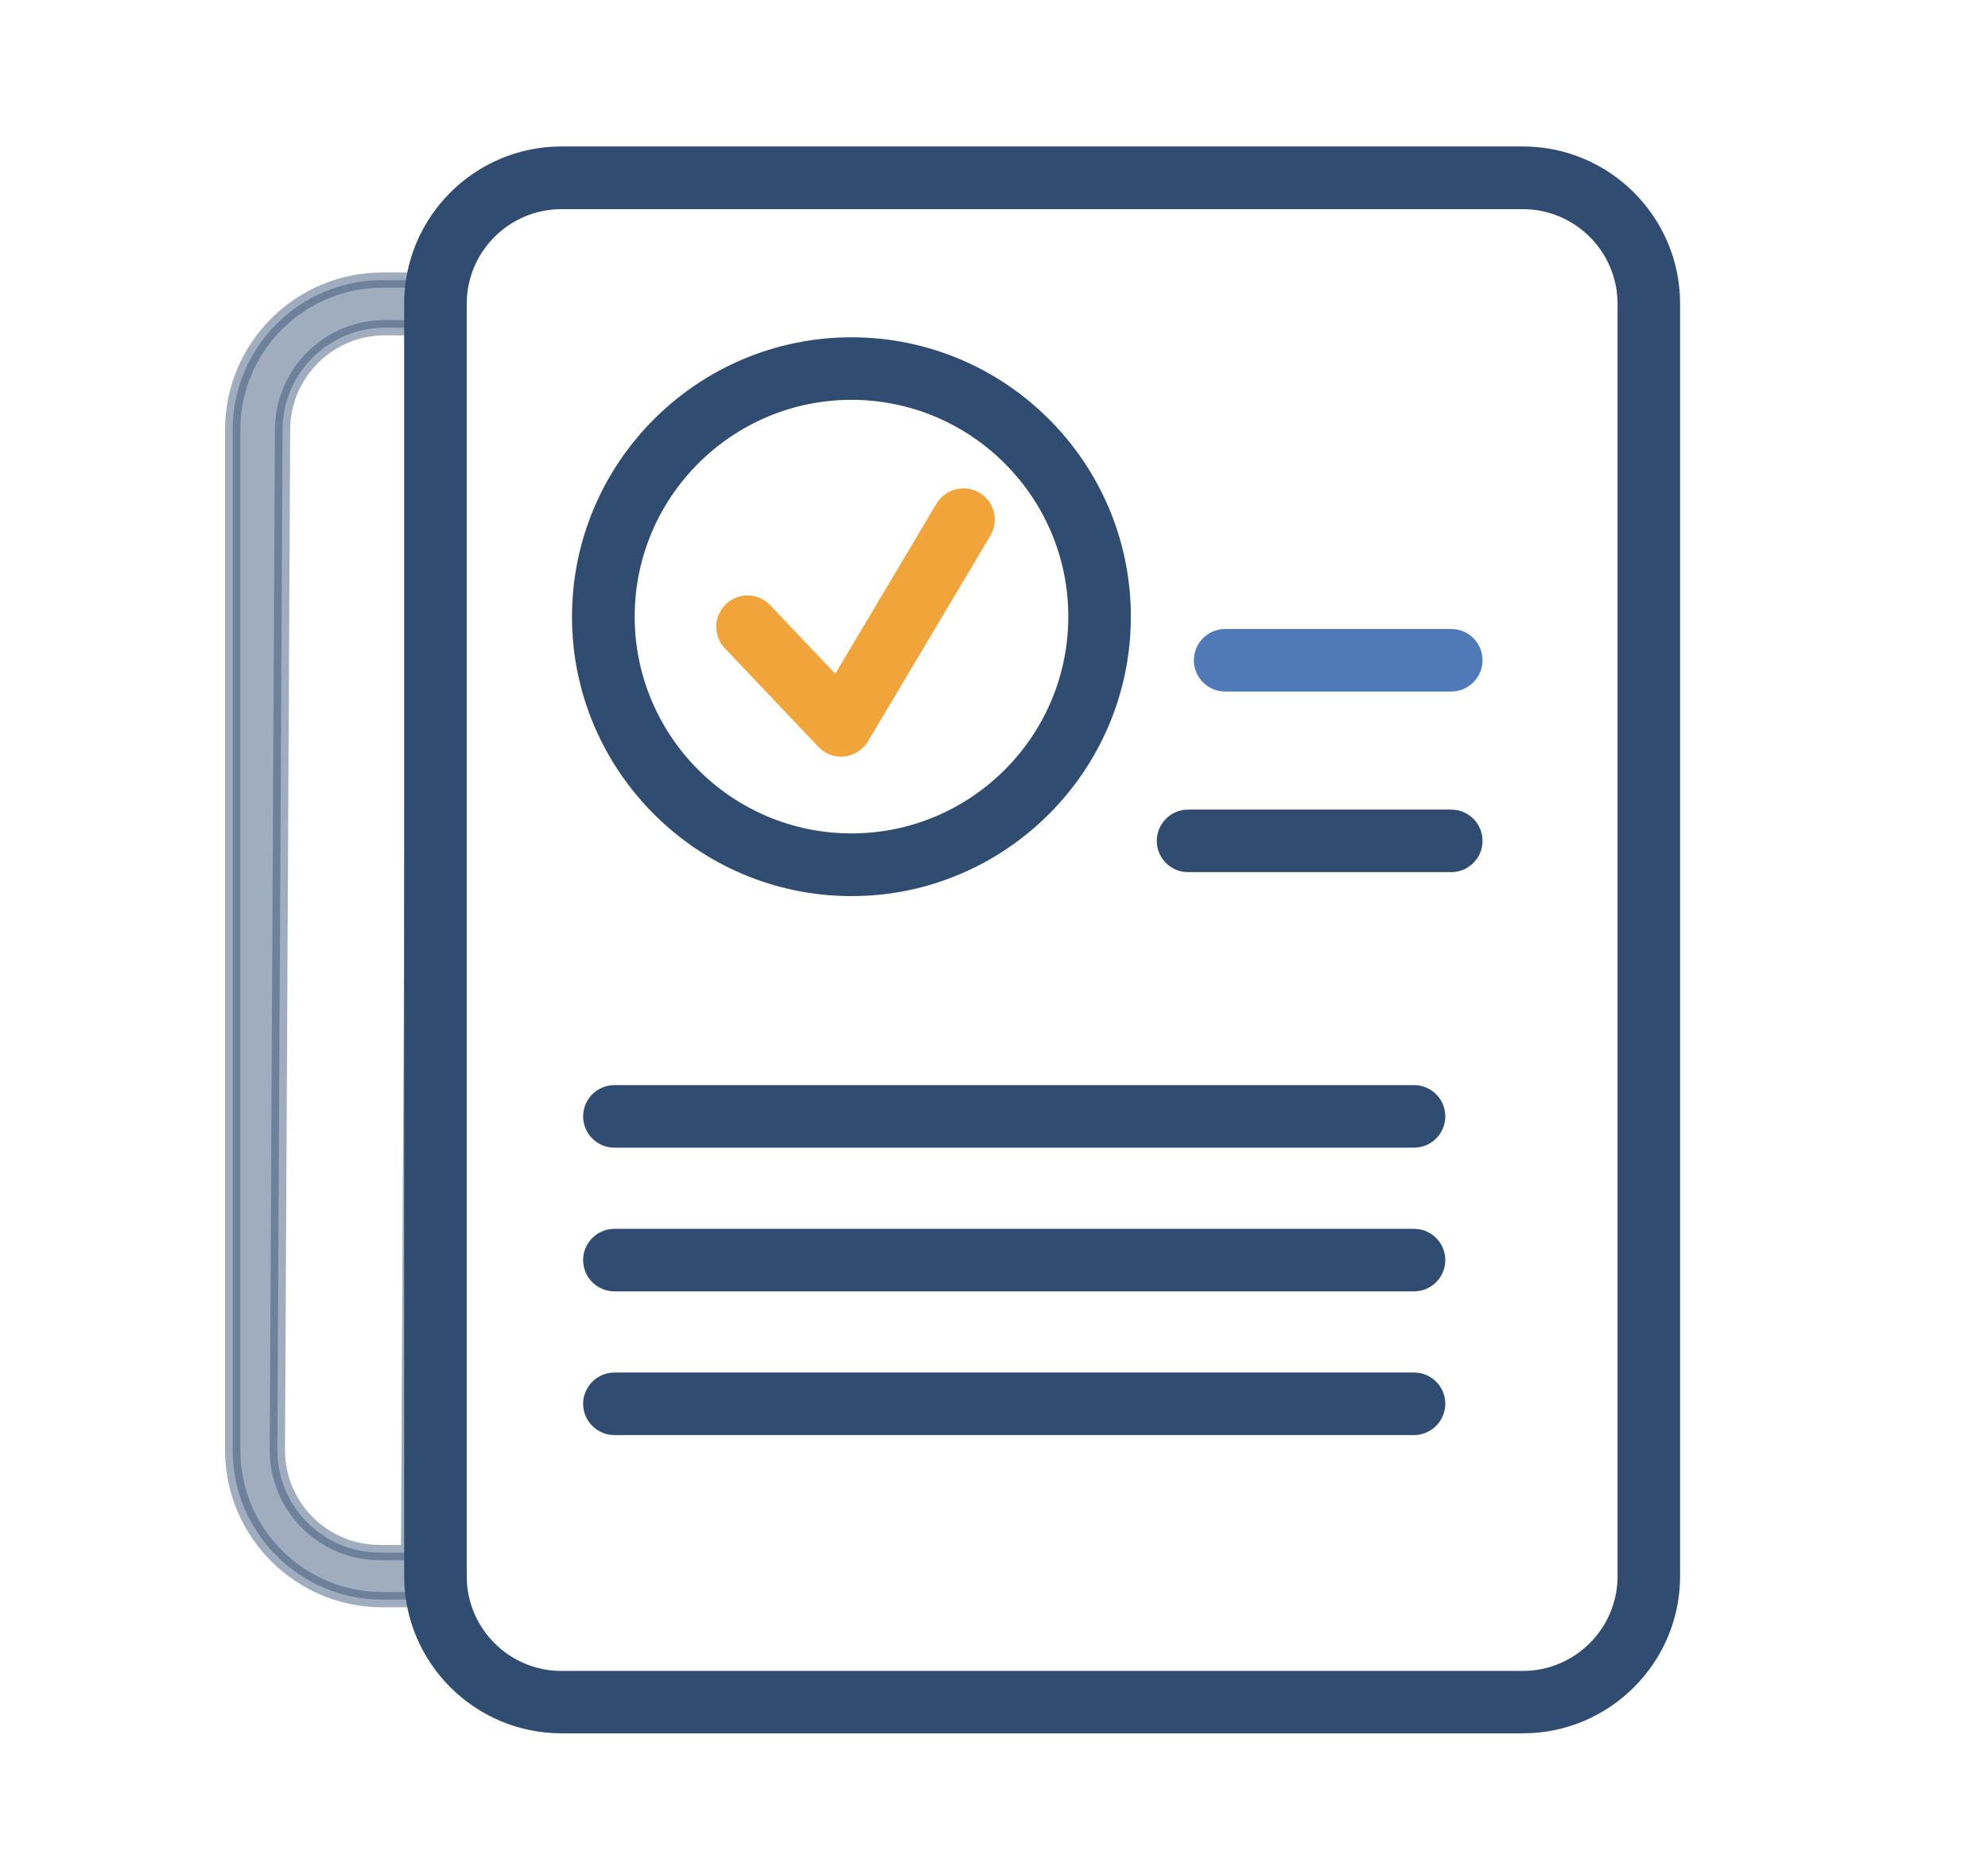 <svg xmlns="http://www.w3.org/2000/svg" xmlns:xlink="http://www.w3.org/1999/xlink" x="0px" y="0px" viewBox="0 0 1303 1216" style="enable-background:new 0 0 1303 1216;" xml:space="preserve"><style type="text/css">	.st0{display:none;}	.st1{display:inline;}	.st2{fill:none;stroke:#304C71;stroke-width:45;stroke-linecap:round;stroke-linejoin:round;stroke-miterlimit:13.333;}	.st3{fill:none;stroke:#F1A43A;stroke-width:45;stroke-linecap:round;stroke-linejoin:round;stroke-miterlimit:13.333;}	.st4{fill:#304C71;}	.st5{fill:#5079B7;}	.st6{fill:#304C71;stroke:#304C71;stroke-width:0.25;stroke-miterlimit:10;}	.st7{display:inline;fill:#F1A43A;}	.st8{opacity:0.46;fill:#304C71;stroke:#304C71;stroke-width:10;stroke-miterlimit:10;}	.st9{fill:#304C71;stroke:#304C71;stroke-width:10;stroke-miterlimit:10;}	.st10{fill:#F1A43A;stroke:#F1A43A;stroke-width:10;stroke-miterlimit:10;}	.st11{fill:#5079B7;stroke:#5079B7;stroke-width:10;stroke-miterlimit:10;}	.st12{fill-rule:evenodd;clip-rule:evenodd;fill:#CBE2F7;}	.st13{fill:#304C71;stroke:#FFFFFF;stroke-miterlimit:10;}</style><g id="Calque_2" class="st0">	<g id="g217" class="st1">		<g id="g223" transform="translate(219.312,134.617)">			<path id="path225" class="st2" d="M345.4,757.1l-168.2,291.3l-41.1-153.6L-18,936.1l161.3-279.5"></path>		</g>		<g id="g227" transform="translate(378.863,178.062)">			<path id="path229" class="st2" d="M558.9,612.1l162,280.5l-154.1-41.3l-41.1,153.6l-169-292.7"></path>		</g>		<g id="g231" transform="translate(273.829,498.403)">			<path id="path233" class="st2" d="M418.4-457.1L418.4-457.1c46.6-19.1,100.2-4.7,131,35.1l0,0c18,23.2,44.4,38.5,73.5,42.4l0,0    c49.9,6.8,89.1,46,95.9,95.9l0,0c4,29.1,19.2,55.5,42.4,73.5l0,0c39.8,30.8,54.2,84.4,35.1,131l0,0c-11.1,27.2-11.1,57.6,0,84.8    l0,0c19.1,46.6,4.7,100.2-35.1,131l0,0c-23.2,18-38.5,44.4-42.4,73.5v0c-6.8,49.9-46,89.1-95.9,95.9l0,0    c-29.1,4-55.5,19.2-73.5,42.4l0,0c-30.8,39.8-84.4,54.2-131,35.1l0,0c-27.2-11.1-57.6-11.1-84.8,0l0,0    c-46.6,19.1-100.2,4.7-131-35.1l0,0c-18-23.2-44.4-38.5-73.5-42.4h0c-49.9-6.8-89.1-46-95.9-95.9v0c-4-29.1-19.2-55.5-42.4-73.5    l0,0C-49,105.7-63.3,52.2-44.3,5.6l0,0c11.1-27.2,11.1-57.6,0-84.8l0,0c-19.1-46.6-4.7-100.2,35.1-131l0,0    c23.2-18,38.5-44.4,42.4-73.5l0,0c6.8-49.9,46-89.1,95.9-95.9h0c29.1-4,55.5-19.2,73.5-42.4l0,0c30.8-39.8,84.4-54.2,131-35.1    l0,0C360.7-445.9,391.2-445.9,418.4-457.1z"></path>		</g>		<g id="g235" transform="translate(244.551,259.095)">			<path id="path237" class="st3" d="M379.2,341.7L242.8,205.3l72.7-72.7l63.7,63.7L496.4,79l72.7,72.7L379.2,341.7z"></path>		</g>		<g id="g239" transform="translate(211.787,426.87)">			<path id="path241" class="st2" d="M335.4-218.3C231.6-177.1,158.2-75.9,158.2,42.6c0,154.9,125.6,280.5,280.5,280.5    S719.2,197.5,719.2,42.6c0-118.4-73.4-219.7-177.2-260.9"></path>		</g>		<g id="g243" transform="translate(256,435.277)">			<path id="path245" class="st2" d="M394.5-246.4L394.5-246.4"></path>		</g>	</g></g><g id="Calque_3" class="st0">	<g class="st1">		<path class="st4" d="M864.3,1087.8H324.5c-47.1,0-85.3-38.2-85.3-85.3V624.4c0-15.5,12.1-28.6,27.6-29c16-0.4,29.2,12.5,29.2,28.4   v378.8c0,15.7,12.7,28.5,28.5,28.5h539.1c15.5,0,28.6,12.1,29,27.6C893.1,1074.7,880.2,1087.8,864.3,1087.8z"></path>		<path class="st4" d="M940.1,207.1c0-15.7-12.7-28.4-28.4-28.4H466.2c-15.7,0-28.4-12.7-28.4-28.4s12.7-28.4,28.4-28.4h445.5   c47,0,85.2,38.2,85.2,85.2v265.2c0,15.7-12.7,28.4-28.4,28.4s-28.4-12.7-28.4-28.4V207.1"></path>		<path class="st4" d="M513.9,652.2H210.9c-47,0-85.2-38.2-85.2-85.2V339.6c0-47,38.2-85.2,85.2-85.2h303.1   c47,0,85.2,38.2,85.2,85.2v227.3C599.1,613.9,560.9,652.2,513.9,652.2z M210.9,311.2c-15.7,0-28.4,12.7-28.4,28.4v227.3   c0,15.7,12.7,28.4,28.4,28.4h303.1c15.7,0,28.4-12.7,28.4-28.4V339.6c0-15.7-12.7-28.4-28.4-28.4H210.9z"></path>		<circle class="st4" cx="362.4" cy="419.4" r="60.8"></circle>		<path class="st4" d="M362.4,557.5c-15.7,0-28.4-12.7-28.4-28.4v-64.7c0-15.7,12.7-28.4,28.4-28.4c15.7,0,28.4,12.7,28.4,28.4V529   C390.8,544.7,378.1,557.5,362.4,557.5z"></path>		<path class="st4" d="M485.5,311.2c-15.7,0-28.4-12.7-28.4-28.4v-66.3c0-52.2-42.5-94.7-94.7-94.7c-25.2,0-49.1,9.9-67.1,27.8   c-17.7,17.9-27.6,41.7-27.6,66.9v66.3c0,15.7-12.7,28.4-28.4,28.4s-28.4-12.7-28.4-28.4v-66.3c0-40.3,15.7-78.4,44.2-107.1   C284,80.7,322.1,65,362.4,65c83.5,0,151.5,68,151.5,151.5v66.3C513.9,298.5,501.2,311.2,485.5,311.2z"></path>		<path class="st5" d="M854.8,424.9H684.4c-15.7,0-28.4-12.7-28.4-28.4c0-15.7,12.7-28.4,28.4-28.4h170.5   c15.7,0,28.4,12.7,28.4,28.4C883.2,412.1,870.5,424.9,854.8,424.9z"></path>		<path class="st4" d="M854.8,538.5H684.4c-15.7,0-28.4-12.7-28.4-28.4c0-15.7,12.7-28.4,28.4-28.4h170.5   c15.7,0,28.4,12.7,28.4,28.4C883.2,525.8,870.5,538.5,854.8,538.5z"></path>		<path class="st6" d="M646.5,765.8H381.3c-15.7,0-28.4-12.7-28.4-28.4c0-15.7,12.7-28.4,28.4-28.4h265.2   c15.7,0,28.4,12.7,28.4,28.4C674.9,753.1,662.2,765.8,646.5,765.8z"></path>		<path class="st4" d="M646.5,879.4H381.3c-15.7,0-28.4-12.7-28.4-28.4s12.7-28.4,28.4-28.4h265.2c15.7,0,28.4,12.7,28.4,28.4   S662.2,879.4,646.5,879.4z"></path>	</g>	<path class="st7" d="M1184.3,615.3L976,558.5c-5.1-1.4-10.5-1.3-15.6,0.2L752,620.8c-12,3.6-20.3,14.7-20.3,27.2v287.1  c0,52,28.4,99.8,74,124.7l149.1,81.3c4.2,2.3,8.9,3.5,13.6,3.5c4.7,0,9.4-1.2,13.6-3.5l149.1-81.3c45.7-24.9,74-72.7,74-124.7  V642.7C1205.2,629.9,1196.7,618.6,1184.3,615.3z M1083.3,795.4L969.6,909c-5.5,5.5-12.8,8.3-20.1,8.3c-6,0-12-1.9-17.1-5.7  l-75.8-56.8c-12.5-9.4-15.1-27.2-5.7-39.8c9.4-12.5,27.2-15.1,39.8-5.7l56,42l96.2-96.2c11.1-11.1,29.1-11.1,40.2,0  C1094.4,766.3,1094.4,784.3,1083.3,795.4z"></path></g><g id="Calque_4">	<g>		<path class="st8" d="M285.4,1048.6h-34.8c-54.1,0-98.1-44-98.1-98.1V281.7c0-54.1,44-98.1,98.1-98.1h34.8c8.6,0,15.5,7,15.5,15.5   v834C300.9,1041.6,293.9,1048.6,285.4,1048.6z M252.6,214.8c-37-0.2-67.2,29.7-67.4,66.7l-3.4,668.8c-0.2,37,29.7,67.2,66.7,67.4   l19.3,0.1l4.1-802.9L252.6,214.8z"></path>		<path class="st9" d="M998.1,1131.2H368c-54.1,0-98.1-44-98.1-98.1v-834c0-54.1,44-98.1,98.1-98.1h630.1c54.1,0,98.1,44,98.1,98.1   v834C1096.2,1087.2,1052.2,1131.2,998.1,1131.2L998.1,1131.2z M368,132.1c-37,0-67.1,30.1-67.1,67.1v834c0,37,30.1,67.1,67.1,67.1   h630.1c37,0,67.1-30.1,67.1-67.1v-834c0-37-30.1-67.1-67.1-67.1L368,132.1L368,132.1z"></path>		<path class="st9" d="M558.1,582.4c-98.2,0-178.2-79.9-178.2-178.1c0-98.2,79.9-178.2,178.2-178.2S736.2,306,736.2,404.2   C736.2,502.4,656.3,582.4,558.1,582.4L558.1,582.4z M558.1,257.1c-81.1,0-147.1,66-147.1,147.1s66,147.1,147.1,147.1   c81.1,0,147.1-66,147.1-147.1S639.2,257.1,558.1,257.1L558.1,257.1z"></path>		<path class="st10" d="M551.3,491c-4.2,0-8.3-1.7-11.3-4.9l-61.3-64.6c-5.9-6.2-5.6-16,0.6-21.9c6.2-5.9,16-5.7,21.9,0.6l47.2,49.7   l69.7-117.2c4.4-7.3,13.9-9.8,21.3-5.4c7.4,4.4,9.8,13.9,5.4,21.3l-80.2,134.8c-2.5,4.2-6.8,6.9-11.6,7.5   C552.5,491,551.9,491,551.3,491L551.3,491z"></path>		<path class="st9" d="M926.7,747.3H402.7c-8.6,0-15.5-7-15.5-15.5c0-8.6,7-15.5,15.5-15.5h524.1c8.6,0,15.5,7,15.5,15.5   C942.3,740.4,935.3,747.3,926.7,747.3z"></path>		<path class="st9" d="M926.7,841.5H402.7c-8.6,0-15.5-7-15.5-15.5c0-8.6,7-15.5,15.5-15.5h524.1c8.6,0,15.5,7,15.5,15.5   C942.3,834.6,935.3,841.5,926.7,841.5z"></path>		<path class="st9" d="M926.7,935.7H402.7c-8.6,0-15.5-7-15.5-15.5s7-15.5,15.5-15.5h524.1c8.6,0,15.5,7,15.5,15.5   S935.3,935.7,926.7,935.7z"></path>		<path class="st11" d="M951.2,448.3H803c-8.6,0-15.5-7-15.5-15.5s7-15.5,15.5-15.5h148.2c8.6,0,15.5,7,15.5,15.5   C966.7,441.3,959.7,448.3,951.2,448.3L951.2,448.3z"></path>		<path class="st9" d="M951.2,566.7H778.7c-8.6,0-15.5-7-15.5-15.5c0-8.6,7-15.5,15.5-15.5h172.5c8.6,0,15.5,7,15.5,15.5   C966.7,559.7,959.7,566.7,951.2,566.7L951.2,566.7z"></path>	</g></g><g id="Calque_1" class="st0">	<g class="st1">		<g>			<path class="st12" d="M187.4,114.8c33,326.4,511.8,345.7,416.6,143.1C811.7,104.6,360.7-76.2,187.4,114.8z"></path>		</g>		<g>			<path class="st12" d="M1242.6,114.8c-33,326.4-511.9,345.7-416.6,143.1C618.3,104.6,1069.4-76.2,1242.6,114.8z"></path>		</g>		<path class="st13" d="M1248.5,899c-10.4-38.6-52.6-75.4-120.5-65c-0.1,0-0.2,0-0.3,0l-27.9,4.7c-0.2,0-0.4,0.1-0.6,0.1l-92.3,17.7   c-3.8-56.2-24.4-108.5-60.6-152.6c-38.8-47.3-94-82.6-155.5-99.4c-17.1-4.7-34.6-7.8-52-9.5V474c0-115,40.4-194.8,247-262.3   c12.4-4.1,19.2-17.4,15.2-29.9c-4.1-12.4-17.4-19.2-29.9-15.2c-104.9,34.2-174,73-217.6,122c-16,17.9-28.7,37.5-38.4,59.1   c-9.7-21.6-22.4-41.1-38.4-59.1c-43.6-49-112.7-87.8-217.6-122c-12.4-4.1-25.8,2.7-29.9,15.2c-4.1,12.4,2.7,25.8,15.2,29.9   c206.6,67.5,247,147.2,247,262.3V594c-31.6,1.8-62.6,8.5-91.5,20c-63.7,25.4-117,73.2-154.8,138.7l-139.5,41.5   c-7.7-23.2-29.5-39.9-55.3-39.9H96.5c-32.1,0-58.1,26.1-58.1,58.1v270.8c0,32.1,26.1,58.2,58.1,58.2h153.7   c28.5,0,52.2-20.6,57.2-47.6l360.2,43.2c3.1,0.4,7,1,11.6,1.8c14.3,2.3,33.6,5.5,56.3,5.5c21.6,0,46.3-2.8,72.9-11.9l379.3-128.7   c0.4-0.1,0.7-0.3,1.1-0.4C1235.6,985,1260.1,942,1248.5,899L1248.5,899z M261,1083.3c0,5.9-4.9,10.8-10.8,10.8H96.5   c-5.8,0-10.7-4.9-10.7-10.8V812.5c0-5.8,4.9-10.7,10.7-10.7h153.7c6,0,10.8,4.8,10.8,10.7V1083.3z M778.2,650.2   c89.1,24.4,177,99.9,181.7,215.4l-141.4,27.1c4.2-9.3,6.8-19.5,7.7-30.4c3.2-41.4-23-94.4-107.2-107.9l-140.2-25.3   c-0.9-0.2-1.7-0.3-2.6-0.3c-18.2-1.3-38.3,0.9-61.5,5.7C590.4,641.1,696.7,627.9,778.2,650.2L778.2,650.2z M1172,959.1   l-378.8,128.5c-43.4,14.8-81.3,8.6-106.3,4.5c-5.1-0.8-9.5-1.6-13.6-2.1l-364.9-43.8V842.9l150.7-44.8c48-14.3,85.6-23.5,112.6-22   l139.1,25.1c0.2,0,0.3,0.1,0.5,0.1c52.5,8.3,69.3,35.1,67.6,57.4c-1.3,17.3-13.9,35.7-34.7,35.9l-119.8,0.5   c-13.1,0.1-23.7,10.7-23.6,23.8c0.1,13.1,10.7,23.6,23.7,23.6h0.1l119.6-0.5h0.2l68.2-0.3c1.5,0,2.9-0.1,4.4-0.4l290.8-55.8   l27.4-4.6c39.3-5.9,62.2,11,67.4,30.5C1208,930.8,1195.9,949.5,1172,959.1L1172,959.1z"></path>	</g></g></svg>